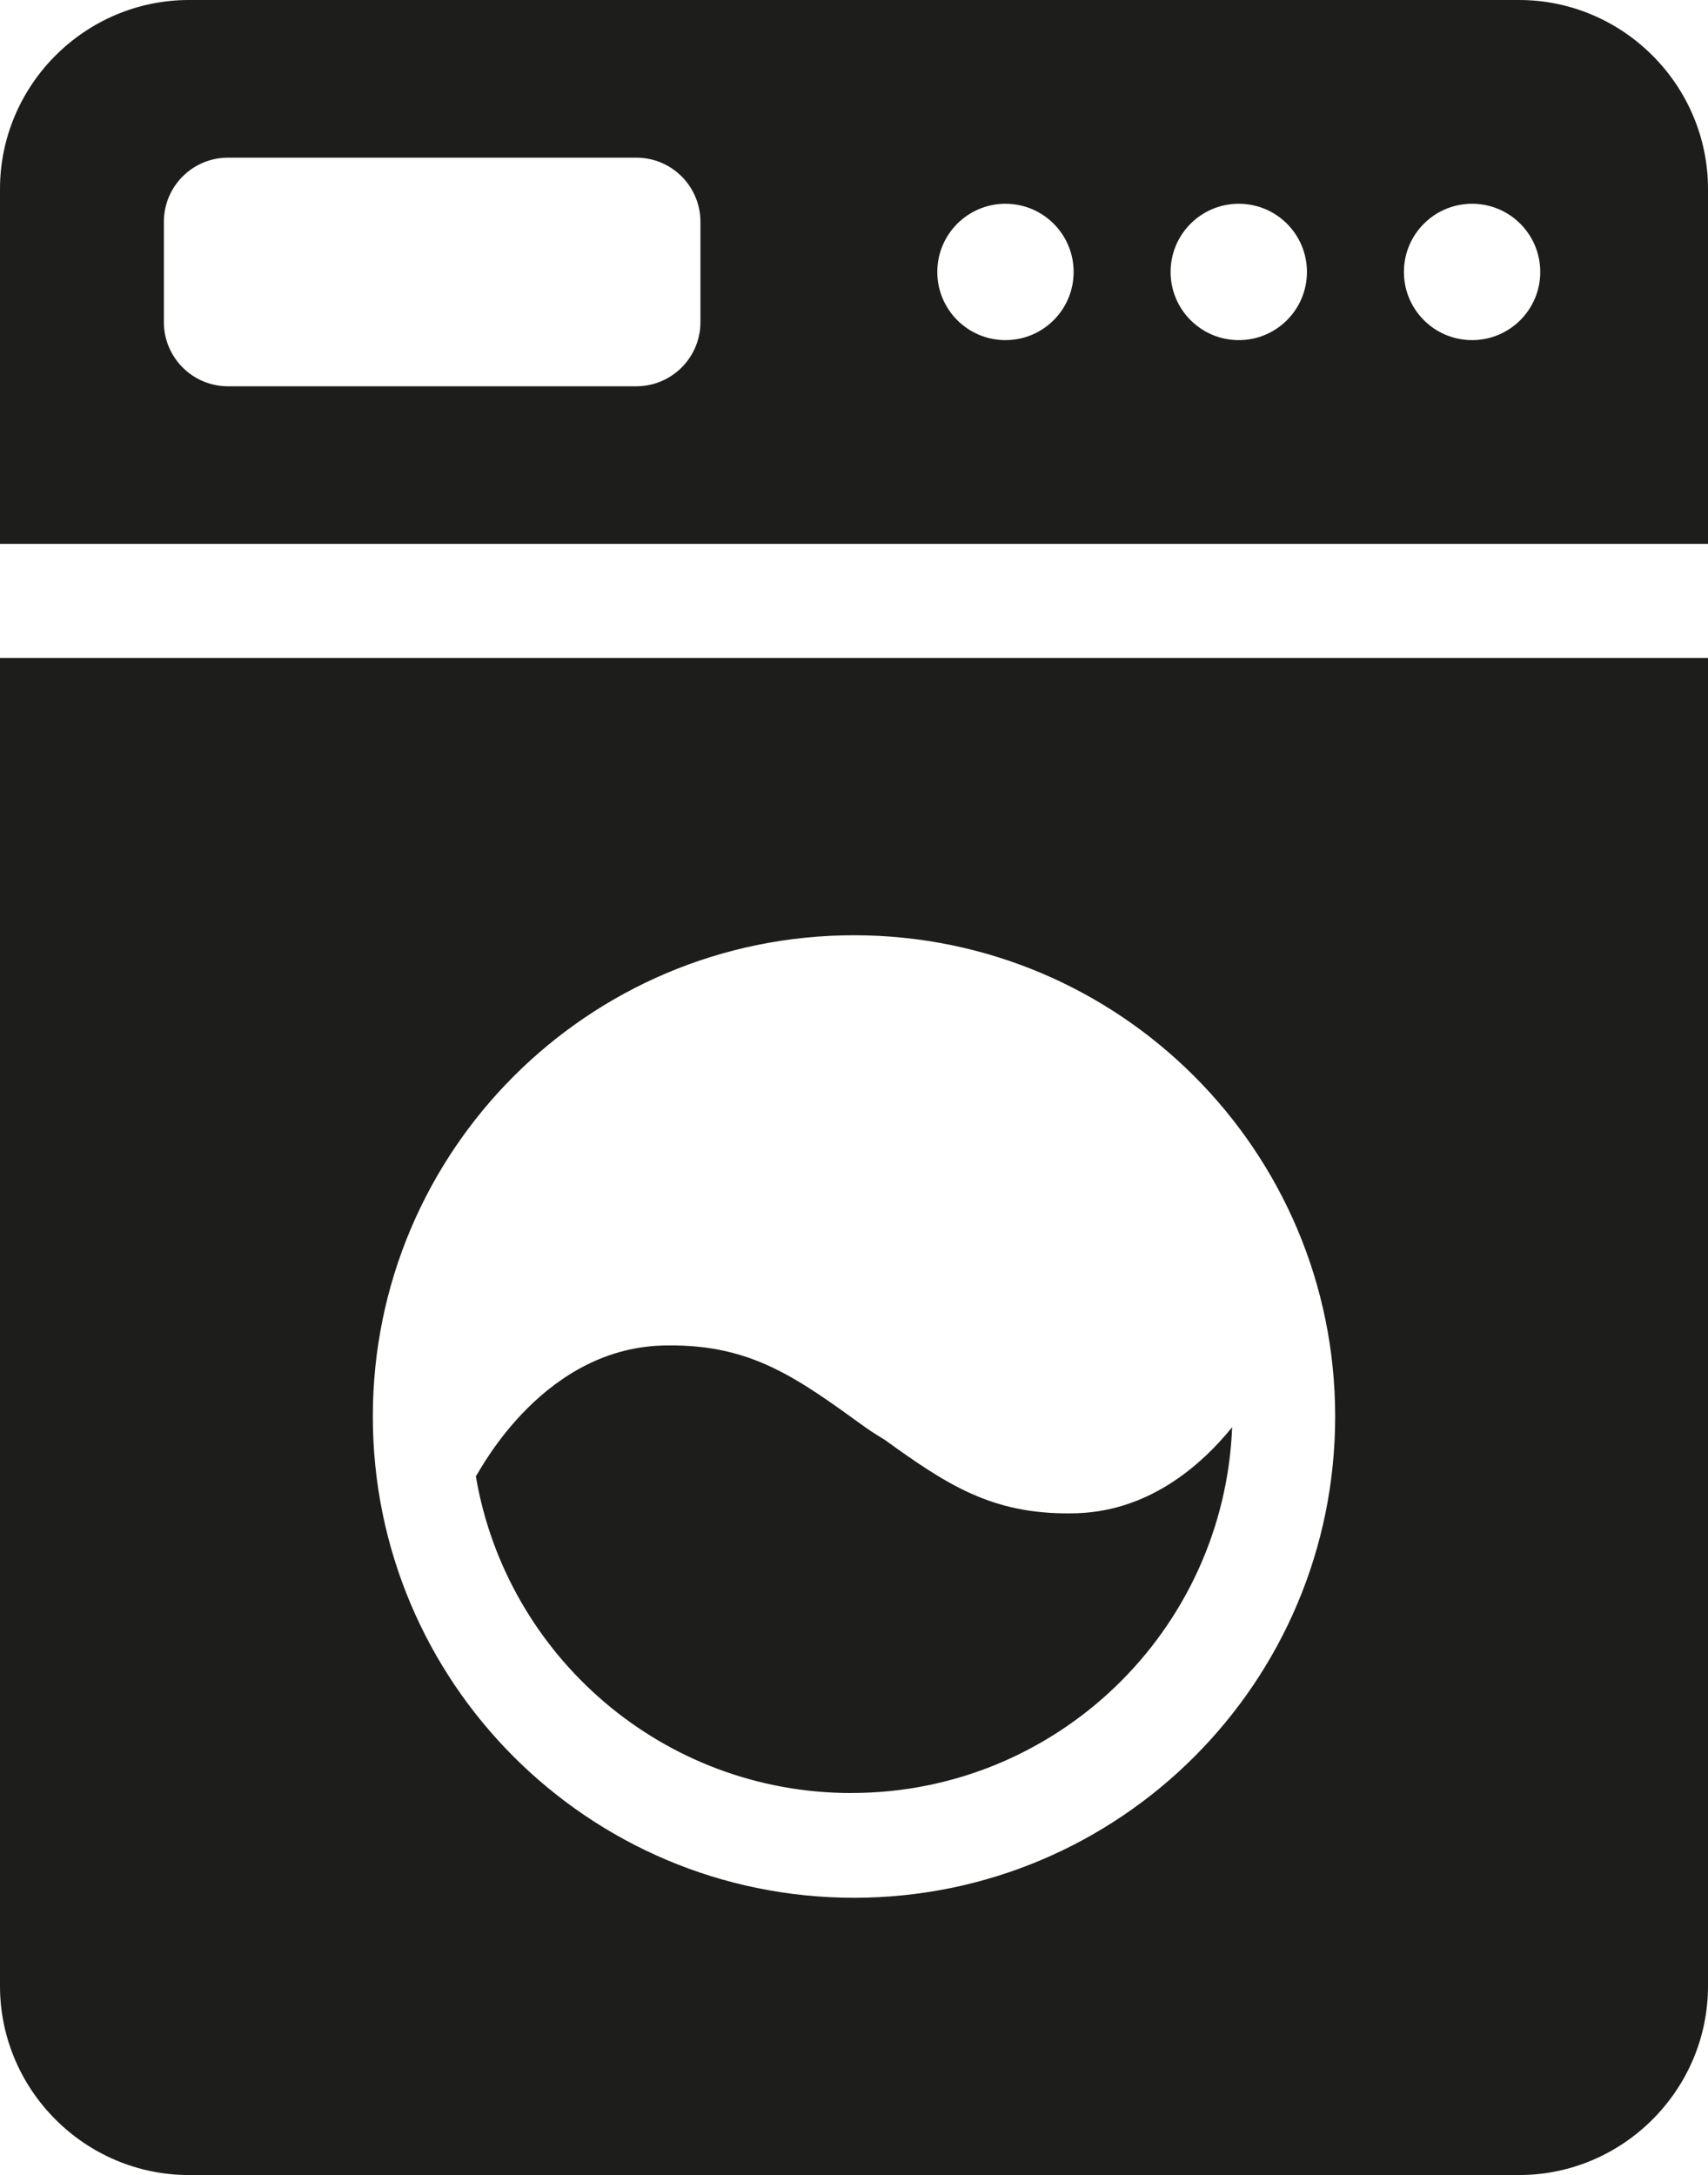 <?xml version="1.0" encoding="UTF-8"?><svg id="Layer_2" xmlns="http://www.w3.org/2000/svg" viewBox="0 0 366.04 466.05"><defs><style>.cls-1{fill:#1d1d1b;}</style></defs><g id="Layer_1-2"><g><path class="cls-1" d="M.51,140.98H0V425.55c0,22.27,18.22,40.5,40.5,40.5H325.54c22.27,0,40.5-18.22,40.5-40.5V140.98H.51Zm182.51,59.42c56.95,0,103.12,46.17,103.12,103.12s-46.17,103.12-103.12,103.12-103.12-46.17-103.12-103.12,46.17-103.12,103.12-103.12Z"/><path class="cls-1" d="M182.46,384.19c44,0,79.87-34.8,81.6-78.38-6.6,8.14-18.12,18.46-34.61,18.46-16.96,.18-26.59-6.2-39.85-15.76,0,0-2.73-1.65-4.13-2.66-14.59-10.55-24.33-17.75-42.33-17.56-26.33,0-40.01,26.32-41.16,28.06,6.57,38.52,40.09,67.85,80.49,67.85Z"/><path class="cls-1" d="M325.54,0H40.5C18.22,0,0,18.23,0,40.5V116.54H366.04V40.5c0-22.27-18.22-40.5-40.5-40.5ZM150.11,69.02c0,7.6-6.16,13.75-13.75,13.75H48.87c-7.6,0-13.75-6.16-13.75-13.75v-21.49c0-7.6,6.16-13.75,13.75-13.75h87.49c7.6,0,13.75,6.16,13.75,13.75v21.49Zm65.37,3.86c-8.07,0-14.61-6.54-14.61-14.61s6.54-14.61,14.61-14.61,14.61,6.54,14.61,14.61-6.54,14.61-14.61,14.61Zm50,0c-8.07,0-14.61-6.54-14.61-14.61s6.54-14.61,14.61-14.61,14.61,6.54,14.61,14.61-6.54,14.61-14.61,14.61Zm50,0c-8.07,0-14.61-6.54-14.61-14.61s6.54-14.61,14.61-14.61,14.61,6.54,14.61,14.61-6.54,14.61-14.61,14.61Z"/></g></g></svg>